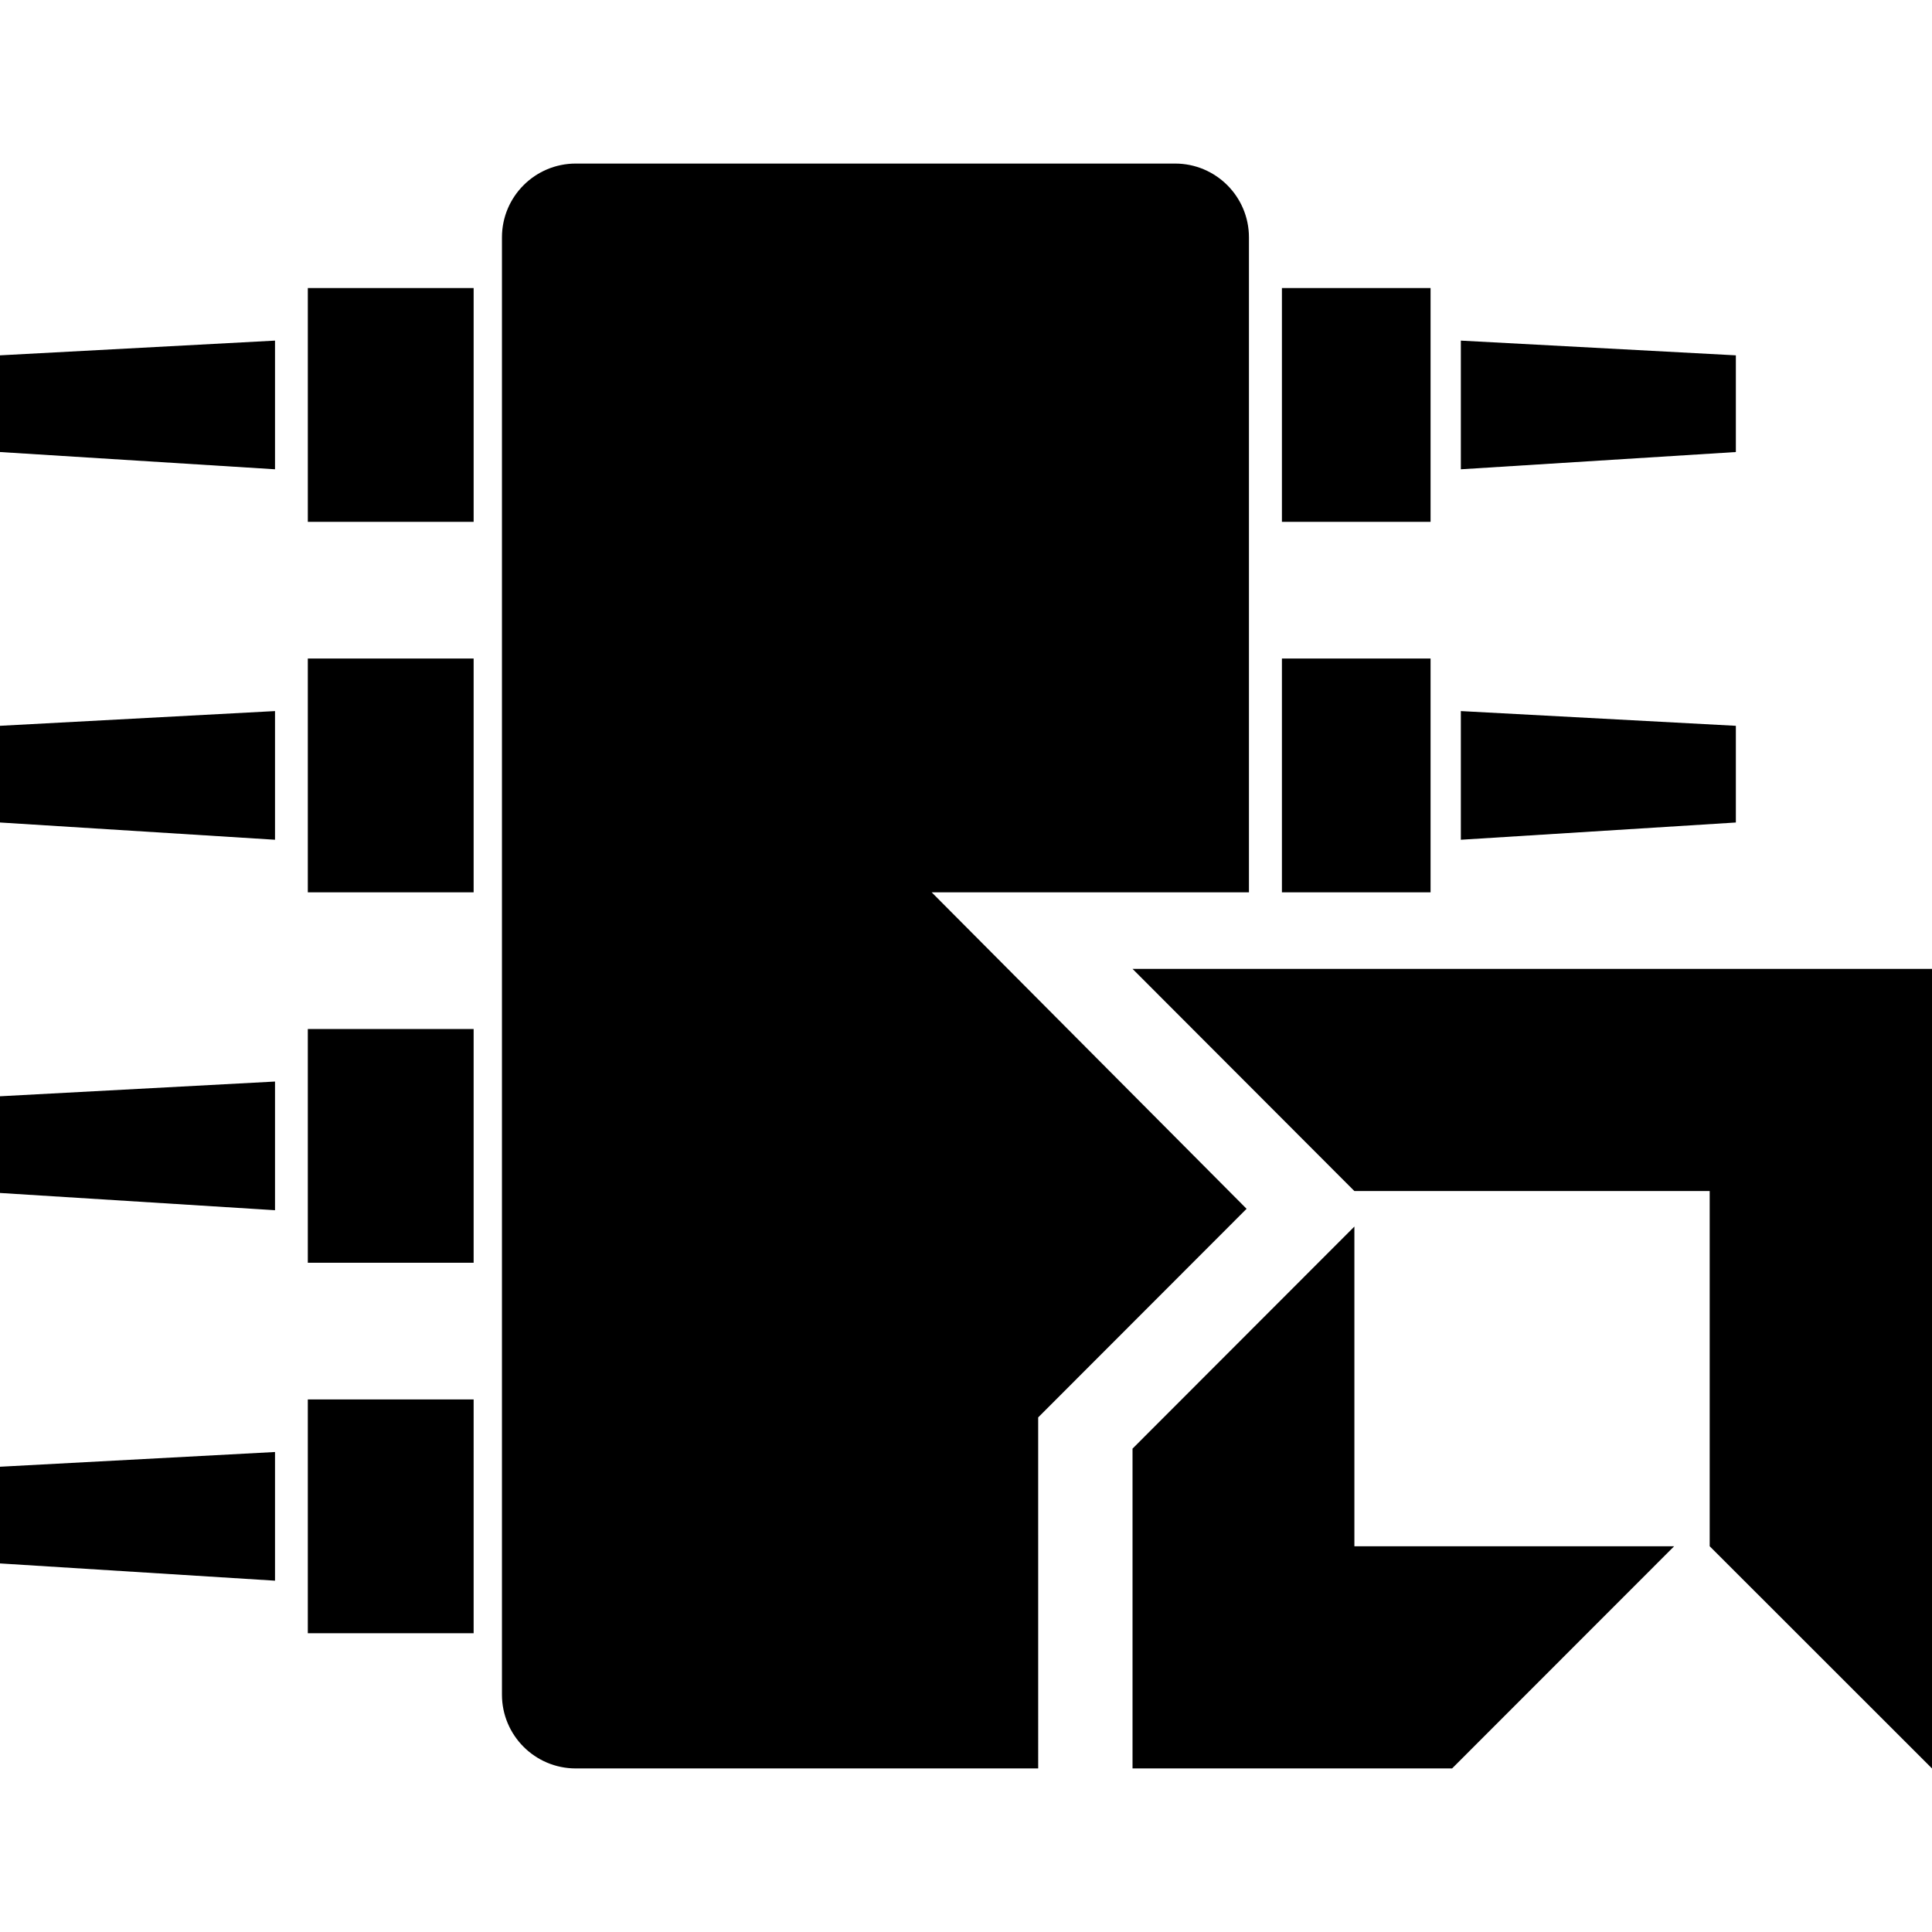 <?xml version="1.0" encoding="utf-8"?>
<!-- Generator: www.svgicons.com -->
<svg xmlns="http://www.w3.org/2000/svg" width="800" height="800" viewBox="0 0 512 512">
<path fill="currentColor" d="m0 290.523l72.881-3.903v34.1L0 316.148zM460.02 94.17l-72.88-3.904l-.001 34.1l72.881-4.572zM0 414.325l72.881 4.572v-34.1L0 388.701zM379.115 76.337h-39.392v61.956h39.392zM0 217.97l72.881 4.573v-34.1l-72.88 3.903zm81.574-79.677h43.945V76.337H81.574zM275.13 375.626l55.228-55.282l-83.46-83.874h84.086V62.915c0-10.808-8.761-19.57-19.57-19.57H152.592c-10.808 0-19.57 8.762-19.57 19.57v386.17c0 10.808 8.762 19.57 19.57 19.57h122.54zM81.573 236.47h43.946v-61.955H81.573zm0 98.178h43.946v-61.956H81.573zm0 98.177h43.946V370.87H81.573zM0 119.793l72.881 4.572v-34.1L.001 94.168zm512 348.862l-58.914-58.884v-94.129h-94.159l-58.796-58.884H512zm-153.073-58.884v-84.72l-58.796 58.853v84.751h84.686l58.851-58.884zm-19.204-235.257h39.392v61.956h-39.392zm47.416 13.929l72.881 3.903v25.625l-72.881 4.572z"/>
</svg>
